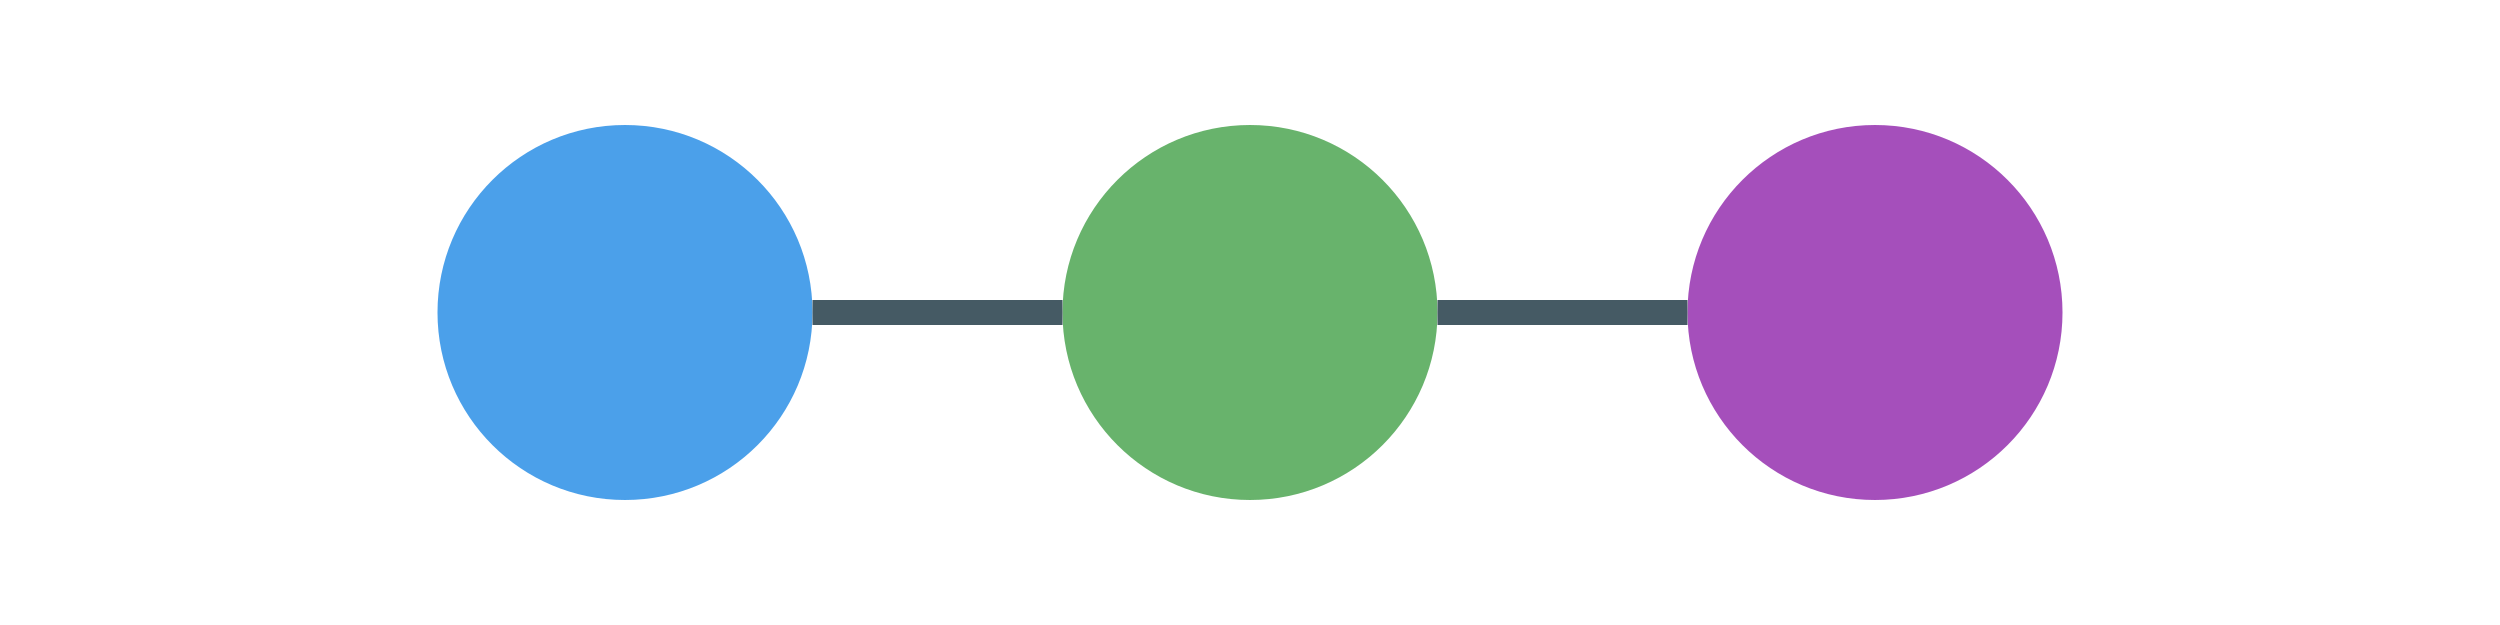﻿<?xml version="1.0" encoding="UTF-8"?>
<svg width="200px" height="50px" viewBox="0 0 200 50" version="1.1" xmlns="http://www.w3.org/2000/svg">
	<g>
		<!-- Circle for Invoicing (Phase 1) -->
		<circle cx="50" cy="25" r="15" fill="#1E88E5" opacity="0.8"/>
		<!-- Circle for CRM (Phase 2) -->
		<circle cx="100" cy="25" r="15" fill="#43A047" opacity="0.8"/>
		<!-- Circle for ERP (Phase 3) -->
		<circle cx="150" cy="25" r="15" fill="#8E24AA" opacity="0.8"/>
		<!-- Connecting lines -->
		<line x1="65" y1="25" x2="85" y2="25" stroke="#455A64" stroke-width="2"/>
		<line x1="115" y1="25" x2="135" y2="25" stroke="#455A64" stroke-width="2"/>
	</g>
</svg>